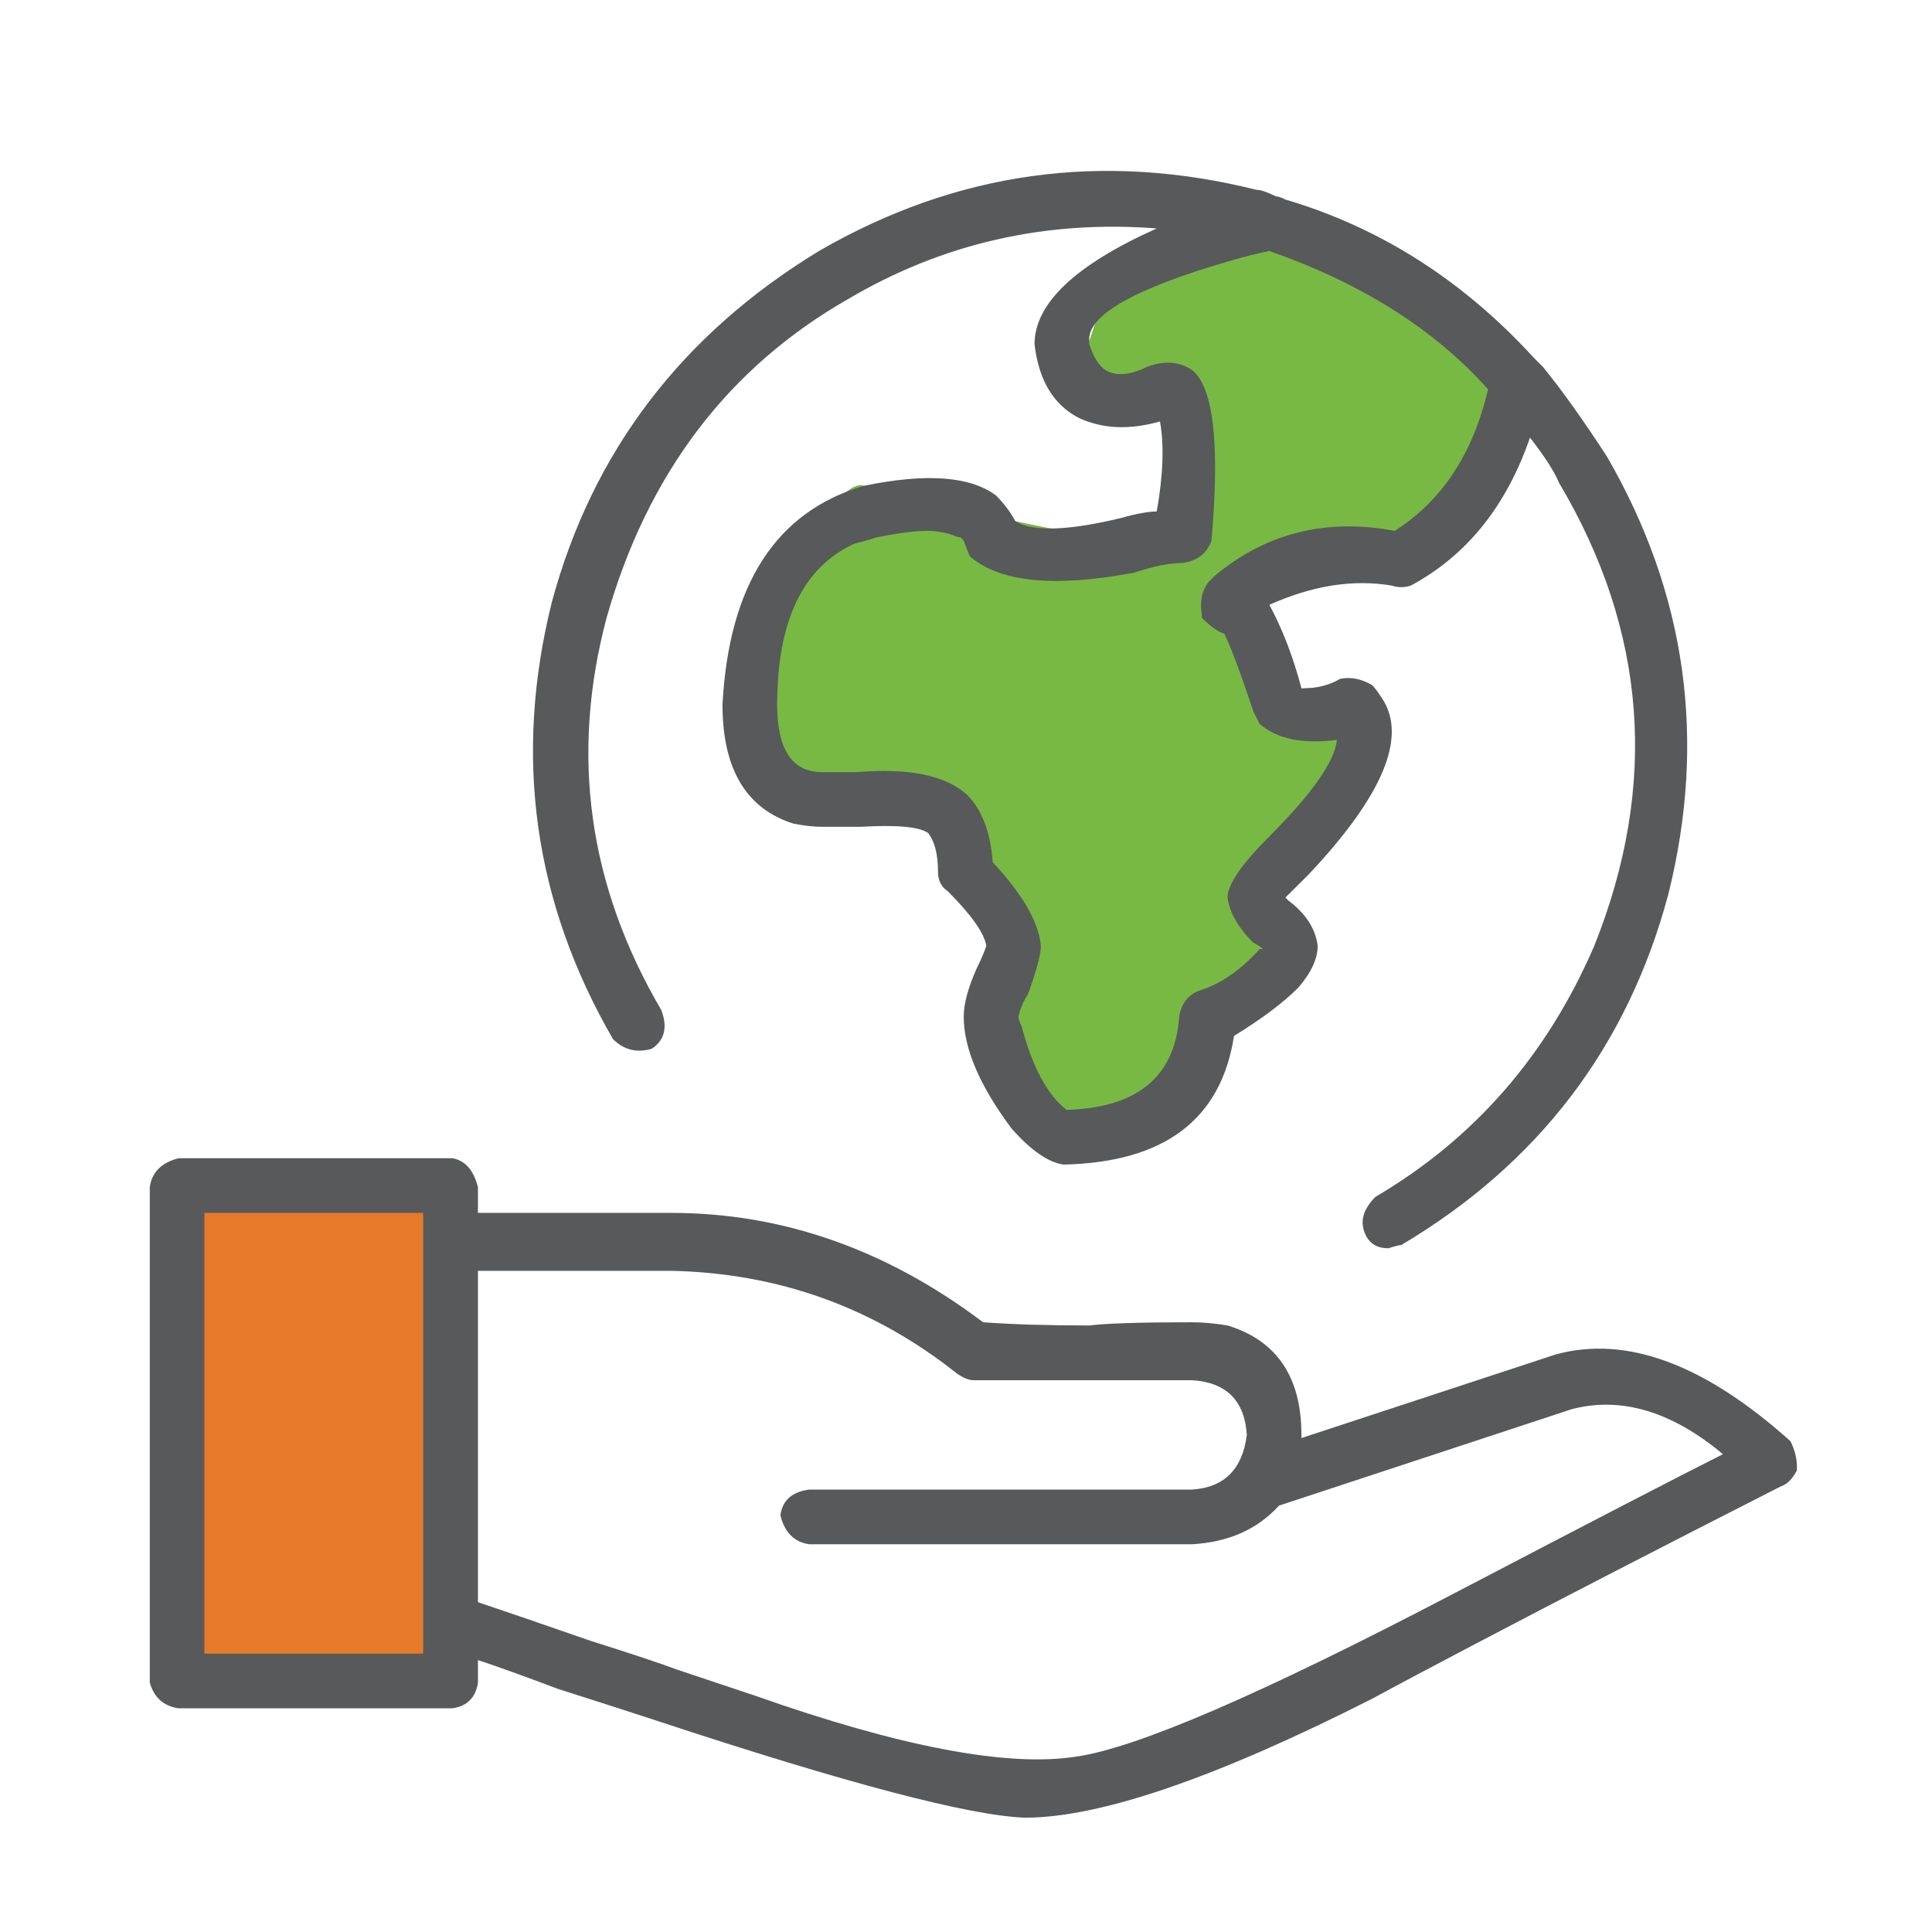 <svg xmlns="http://www.w3.org/2000/svg" id="Layer_1" viewBox="0 0 595.28 595.28"><defs><style>.cls-1{fill:#58595b;}.cls-2{fill:#78b943;}.cls-3{fill:#e57b2a;}</style></defs><path class="cls-2" d="M376.52,69.04l-34.38,16.5-6.53,19.54-4.47,10.72,1.46,13.08,34.69-14.87-10.89,43.6-7.39,10.44-36.22-7.47-24.29-6.28-22.32-4.61s-5.18-3.64-17.56,18.36l-12.38,22,3.2,27.04-1.83,21.09,15.69-.28,25.57,8.53,26.99,19.23-1.98,25.76,5.25,43.02,18.52,24.39,32.37-16.14,9.63-17.88,10.56-5.63,25.78-27.76-27.76-14.87,38.17-35.63,6.42-29.8-21.82.99-23.76-16.85,10.29-17.6,20.63-5.5,26.55,8.25,22.96-35.75,17.72-31.66-36.97-17.85-26.13-17.88-35.75-8.25Z"></path><polygon class="cls-3" points="56.11 365.74 136.56 364.71 137.59 518.38 53.01 518.38 56.11 365.74"></polygon><path class="cls-1" d="M551.69,444.09c1.31,2.65,1.98,5.31,1.98,7.94v.99c-1.35,2.63-2.97,4.3-4.95,4.95-36.36,18.51-67.76,34.69-94.18,48.57-13.86,7.27-24.44,12.89-31.72,16.85-48.24,24.46-83.92,36.67-107.05,36.67-17.19-.65-54.85-10.55-112.99-29.74-5.98-1.98-16.2-5.27-30.73-9.9-10.57-3.98-18.85-6.95-24.79-8.93v6.95c-.67,4.61-3.33,7.27-7.92,7.92H55.06c-4.63-.65-7.6-3.31-8.91-7.92v-152.65c.63-4.63,3.64-7.6,8.91-8.93h84.28c3.96.67,6.57,3.64,7.92,8.93v7.92h59.48c34.34,0,66.42,11.25,96.16,33.7,9.23.67,20.12.99,32.71.99,5.27-.65,15.84-.99,31.68-.99,3.33,0,6.97.34,10.93.99,15.17,4.63,22.77,15.86,22.77,33.7v.99l78.34-25.76c21.78-5.96,45.9,2.97,72.36,26.75ZM130.39,373.71H62.98v135.8h67.41v-135.8ZM530.86,448.05c-15.84-13.21-31.37-17.84-46.57-13.86l-90.22,29.72c-6.61,7.29-15.52,11.25-26.77,11.9h-117.94c-4.63-.65-7.6-3.62-8.91-8.91.63-4.63,3.6-7.27,8.91-7.94h117.94c9.94-.65,15.52-6.28,16.87-16.85-.67-10.55-6.3-16.18-16.87-16.85h-67.41c-1.31,0-2.97-.65-4.95-1.98-25.74-20.48-55.17-31.05-88.2-31.72h-59.48v102.1c7.92,2.65,19.49,6.61,34.69,11.9,12.55,3.96,21.47,6.93,26.77,8.91,9.9,3.33,17.82,5.96,23.76,7.94,44.95,15.86,77.98,22.14,99.13,18.83,18.49-2.63,56.83-19.17,115.01-49.56,44.28-23.13,72.36-37.66,84.24-43.62ZM188.88,320.19c-24.44-42.28-30.73-87.23-18.81-134.81,12.51-46.26,39.96-82.28,82.26-108.04,42.3-24.46,87.25-30.73,134.81-18.85,1.31,0,3.29.67,5.94,2,.67,0,1.66.34,2.97.99,29.07,8.59,54.53,24.77,76.36,48.55.63.67,1.62,1.66,2.97,2.99,5.94,7.27,12.51,16.51,19.8,27.74,24.44,42.3,30.73,87.23,18.85,134.81-12.55,46.93-40,82.95-82.3,108.06-.63,0-1.98.34-3.96.99-3.29,0-5.62-1.33-6.93-3.98-1.98-3.96-.99-7.92,2.97-11.88,30.38-17.84,52.87-43.62,67.41-77.33,19.84-49.56,16.2-97.15-10.89-142.73-1.35-3.31-4.32-7.94-8.91-13.88-7.29,21.15-19.52,36.36-36.71,45.6-1.98.65-3.96.65-5.94,0-11.88-2-24.44,0-37.66,5.94,3.96,7.29,7.29,15.86,9.9,25.76,4.63,0,8.59-.99,11.92-2.97,3.29-.65,6.57,0,9.9,1.98.67.67,1.66,2,2.97,3.98,7.92,11.88.32,30.08-22.77,54.51l-6.97,6.93.99.99c5.31,3.98,8.28,8.59,8.95,13.88,0,3.96-1.98,8.28-5.98,12.89-4.59,4.63-11.21,9.58-19.8,14.87-3.96,25.76-21.5,38.99-52.55,39.64-4.63-.65-9.9-4.3-15.84-10.91-9.9-13.21-14.89-24.77-14.89-34.69,0-3.96,1.35-8.91,4-14.85,1.31-2.63,2.3-4.97,2.97-6.95-.67-3.96-4.63-9.56-11.92-16.85-1.98-1.31-2.97-3.29-2.97-5.94,0-5.29-.99-9.25-2.97-11.9-2.65-1.98-9.58-2.63-20.83-1.98h-11.88c-2.65,0-5.62-.32-8.91-.99-14.53-4.61-21.82-16.85-21.82-36.67,1.98-37.01,16.51-59.48,43.6-67.41,19.17-3.96,32.71-2.97,40.67,2.97,2.61,2.65,4.59,5.29,5.94,7.92,5.27,3.33,16.2,2.99,32.71-.99,4.59-1.31,8.24-1.98,10.89-1.98,1.98-11.23,2.3-20.48.99-27.74-9.27,2.63-17.5,2.32-24.79-.99-7.92-3.98-12.55-11.56-13.86-22.81,0-12.53,12.55-24.44,37.66-35.68-34.38-2.63-66.1,4.63-95.17,21.8-36.99,21.17-61.78,53.88-74.34,98.14-11.25,42.3-5.62,82.61,16.87,120.93,1.98,5.31.99,9.27-2.97,11.9-4.63,1.33-8.59.34-11.92-2.97ZM391.1,77.34c-3.33.65-7.29,1.64-11.88,2.97-29.74,8.59-44.28,16.85-43.6,24.77v.99c1.31,3.96,2.97,6.61,4.95,7.94,3.29,1.98,7.56,1.64,12.87-.99,5.27-1.98,9.9-1.64,13.86.99,6.61,5.29,8.59,22.79,5.98,52.53-1.35,3.96-4.32,6.28-8.95,6.93-3.96,0-8.91.99-14.85,2.97-24.48,4.63-41.31,2.99-50.57-4.95-.63-1.31-1.31-2.97-1.98-4.95l-.99-.99c-.63,0-1.31-.16-1.98-.5-.67-.34-1.82-.65-3.45-.99-1.66-.34-3.33-.5-4.95-.5s-3.84.16-6.46.5c-2.65.34-5.62.83-8.91,1.49-1.98.65-4.32,1.33-6.97,1.98-15.84,7.27-23.76,23.78-23.76,49.56,0,13.88,4.59,20.81,13.86,20.81h10.89c15.88-1.31,27.09.99,33.7,6.93,4.63,4.63,7.29,11.58,7.96,20.83,9.23,9.9,14.18,18.49,14.85,25.76,0,2.65-1.35,7.6-3.96,14.87-1.35,1.98-2.34,4.3-2.97,6.93,0,.67.32,1.66.99,2.99,3.29,12.55,7.92,21.15,13.86,25.76,21.82-.65,33.39-10.24,34.69-28.75.67-3.96,2.65-6.59,5.98-7.92,6.57-1.98,12.87-6.28,18.81-12.89h.99c-.67-.65-1.66-1.31-2.97-1.98-4.63-4.61-7.29-9.25-7.92-13.88,0-3.96,4.28-10.24,12.87-18.83,13.23-13.21,20.16-23.13,20.83-29.74-10.57,1.35-18.53-.32-23.8-4.95-.67-1.31-1.35-2.63-1.98-3.96-3.96-11.9-6.93-19.82-8.91-23.8-1.98-.63-4.32-2.3-6.93-4.95v-.99c-.67-3.96,0-7.27,1.98-9.9.63-.65,1.31-1.33,1.98-2,15.84-13.21,34.34-17.84,55.48-13.86,14.53-9.25,24.12-23.8,28.75-43.62-16.51-18.49-39.01-32.71-67.41-42.61Z"></path></svg>